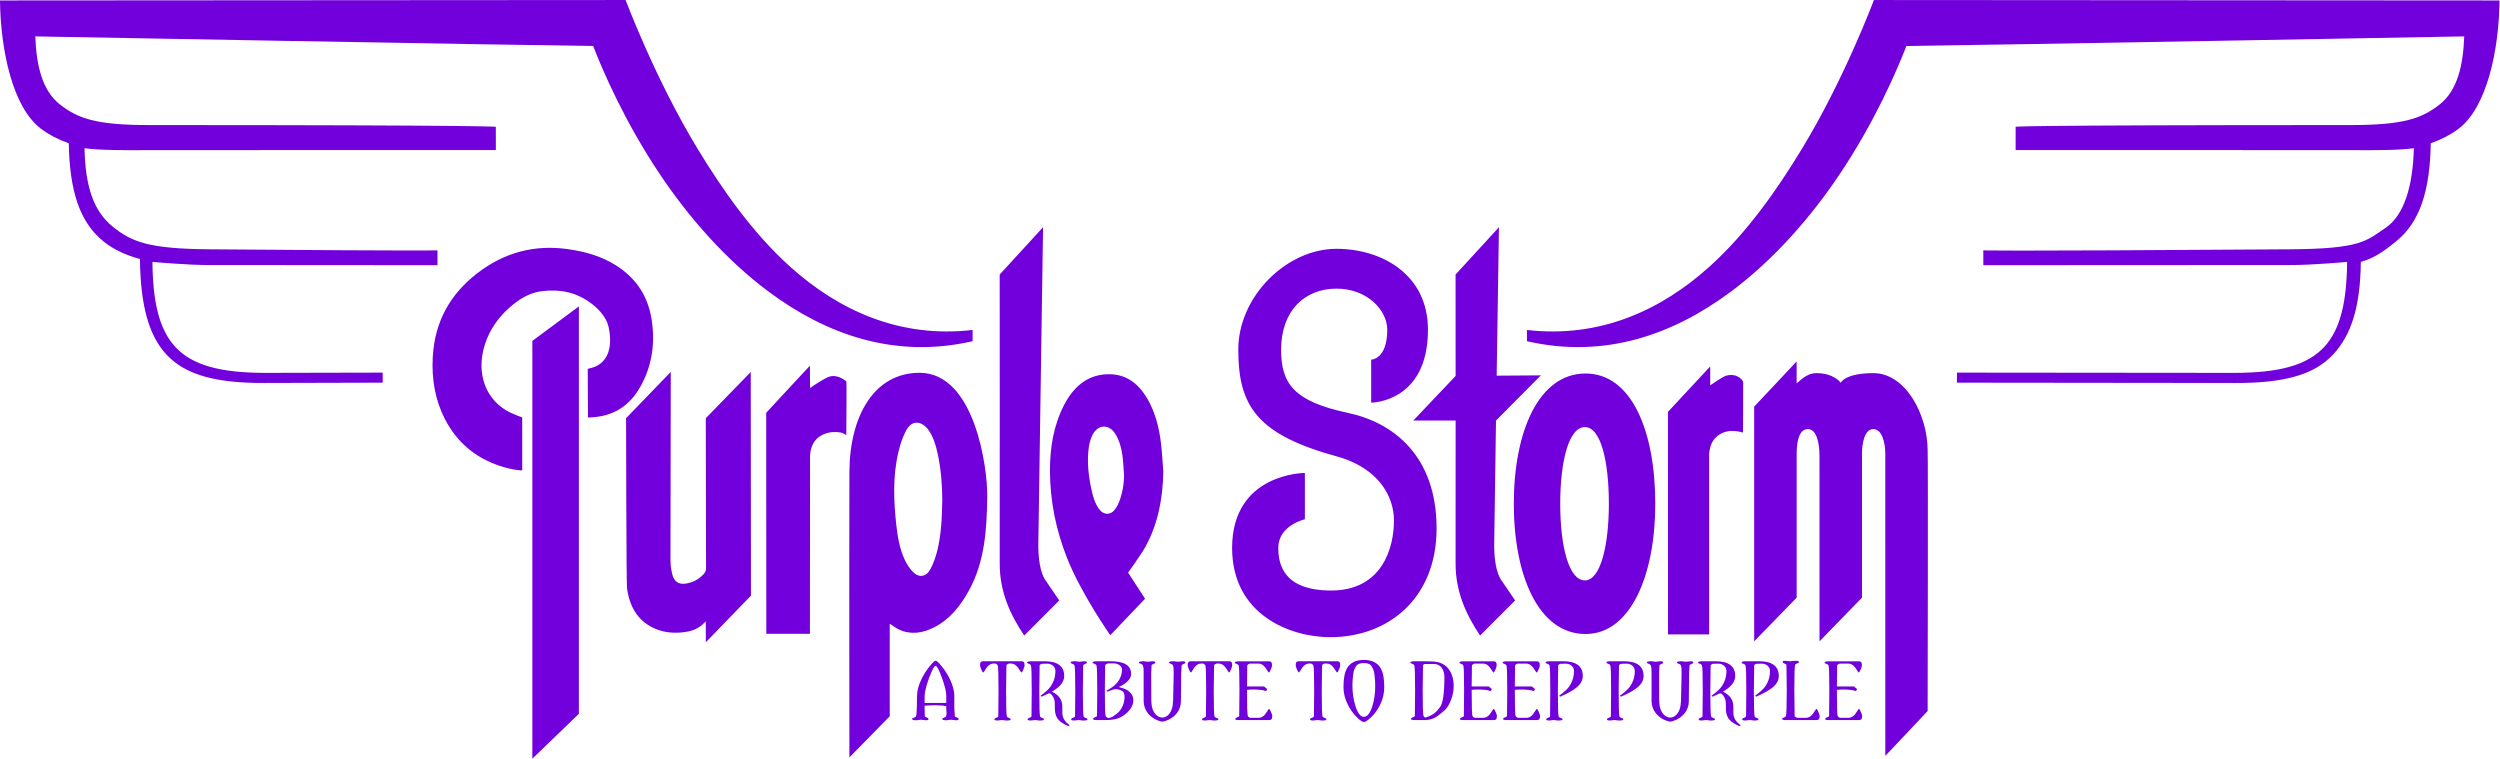 <?xml version="1.0" encoding="UTF-8" standalone="no"?>
<!DOCTYPE svg PUBLIC "-//W3C//DTD SVG 1.1//EN" "http://www.w3.org/Graphics/SVG/1.1/DTD/svg11.dtd">
<svg width="100%" height="100%" viewBox="0 0 2095 636" version="1.1" xmlns="http://www.w3.org/2000/svg" xmlns:xlink="http://www.w3.org/1999/xlink" xml:space="preserve" xmlns:serif="http://www.serif.com/" style="fill-rule:evenodd;clip-rule:evenodd;stroke-linejoin:round;stroke-miterlimit:2;">
    <g transform="matrix(1,0,0,1,-557.605,-1027.68)">
        <g transform="matrix(1,0,0,1,153.117,841.992)">
            <g id="Logo-lila" serif:id="Logo lila" transform="matrix(0.812,0,0,0.618,624.71,-12.569)">
                <path d="M717.953,1296.74C717.729,1297.19 716.805,1297.44 715.181,1297.49C714.733,1297.49 713.963,1297.37 712.871,1297.12C711.779,1296.86 710.897,1296.74 710.225,1296.74C709.553,1296.74 708.671,1296.88 707.579,1297.16C706.487,1297.44 705.549,1297.55 704.765,1297.49C704.093,1297.49 703.225,1297.35 702.161,1297.07C701.489,1296.51 701.153,1296.04 701.153,1295.64C701.153,1295.37 701.293,1295.09 701.573,1294.81C701.853,1294.53 702.553,1294.13 703.673,1293.63C704.457,1293.24 704.961,1292.7 705.185,1292.03C705.577,1290.75 705.717,1289.01 705.605,1286.83C705.437,1282.79 705.353,1280.92 705.353,1281.2L705.353,1278.51C703.685,1278.01 702.768,1277.75 702.602,1277.75C702.99,1277.75 702.059,1277.64 699.808,1277.42C697.557,1277.19 695.264,1277.08 692.93,1277.08C690.595,1277.08 688.261,1277.21 685.926,1277.46C683.813,1277.71 682.841,1277.84 683.009,1277.84L683.009,1280.68C682.953,1282.41 682.979,1284.33 683.089,1286.45C683.196,1288.74 683.25,1290.52 683.25,1291.81C683.25,1292.42 683.827,1293.01 684.981,1293.56C686.134,1294.12 686.765,1294.68 686.873,1295.24C686.985,1296.02 686.985,1296.52 686.873,1296.74C686.649,1297.19 685.725,1297.44 684.101,1297.49C683.653,1297.49 682.883,1297.37 681.79,1297.12C680.698,1296.86 679.816,1296.74 679.144,1296.74C678.528,1296.74 677.66,1296.88 676.54,1297.16C675.42,1297.44 674.496,1297.55 673.768,1297.49C673.04,1297.49 672.144,1297.35 671.08,1297.07C670.408,1296.51 670.072,1296.04 670.072,1295.65C670.072,1295.37 670.212,1295.09 670.492,1294.81C670.772,1294.53 671.472,1294.14 672.592,1293.63C673.432,1293.24 673.936,1292.71 674.104,1292.04C674.608,1290.47 674.888,1286.67 674.944,1280.63L675.198,1263.84C675.254,1257.3 676.744,1250.03 679.669,1242.03C681.975,1235.59 684.843,1229.63 688.274,1224.15C691.312,1219.17 693.364,1216.68 694.433,1216.68C695.502,1216.68 697.555,1219.17 700.592,1224.15C703.967,1229.63 706.836,1235.59 709.197,1242.03C712.066,1250.03 713.556,1257.3 713.669,1263.84L713.669,1280.71C713.669,1282.33 713.753,1284.22 713.921,1286.37C714.089,1288.53 714.173,1290.33 714.173,1291.79C714.173,1292.4 714.775,1292.99 715.979,1293.55C717.183,1294.11 717.841,1294.67 717.953,1295.23C718.065,1296.01 718.065,1296.52 717.953,1296.74ZM705.353,1273.97L705.353,1264.57C705.353,1258.91 703.869,1250.7 700.901,1239.95C697.933,1229.2 695.749,1223.82 694.349,1223.82C692.893,1223.82 690.667,1229.2 687.671,1239.95C684.675,1250.7 683.121,1258.91 683.009,1264.57L683.009,1273.97L705.353,1273.97ZM771.546,1295.23C771.826,1295.51 771.966,1295.79 771.966,1296.07C771.966,1296.4 771.63,1296.88 770.958,1297.49C770.902,1297.55 770.034,1297.66 768.354,1297.83C767.57,1297.94 766.618,1297.86 765.498,1297.58C764.378,1297.3 763.51,1297.16 762.894,1297.16C762.222,1297.16 761.34,1297.28 760.248,1297.54C759.156,1297.79 758.386,1297.89 757.938,1297.83C757.154,1297.83 756.23,1297.61 755.166,1297.16C755.054,1296.93 755.054,1296.43 755.166,1295.64C755.281,1295.09 755.953,1294.53 757.184,1293.96C758.415,1293.4 759.03,1292.82 759.03,1292.2C759.03,1290.91 759.072,1285.23 759.156,1275.15C759.24,1265.63 759.282,1259.81 759.282,1257.68C759.282,1236.23 759.002,1224.64 758.442,1222.9C758.274,1222.34 757.518,1221.56 756.174,1220.55L754.242,1220.55C752.226,1220.55 750.35,1221.58 748.614,1223.66C747.55,1225 746.458,1226.96 745.338,1229.54C744.386,1231.61 743.798,1232.64 743.574,1232.64C743.014,1232.64 742.314,1231.22 741.474,1228.36C740.634,1225.73 740.214,1224.08 740.214,1223.4C740.214,1221.44 740.354,1220.07 740.634,1219.29C741.138,1218.06 742.118,1217.44 743.574,1217.44L782.887,1217.44C784.343,1217.44 785.295,1218.06 785.743,1219.29C786.023,1220.07 786.163,1221.44 786.163,1223.4C786.163,1224.08 785.771,1225.73 784.987,1228.36C784.091,1231.22 783.391,1232.64 782.887,1232.64C782.663,1232.64 782.075,1231.61 781.123,1229.54C779.947,1226.96 778.826,1225 777.762,1223.66C776.082,1221.58 774.206,1220.55 772.134,1220.55L769.866,1220.55C769.866,1220.6 769.362,1220.97 768.354,1221.64C767.738,1222.03 767.43,1222.51 767.43,1223.07C767.43,1224.36 767.374,1230.1 767.262,1240.29C767.15,1249.87 767.094,1255.75 767.094,1257.93C767.094,1279.15 767.374,1290.66 767.934,1292.45C768.158,1293.07 768.69,1293.57 769.53,1293.96C770.594,1294.53 771.266,1294.94 771.546,1295.23ZM805.819,1295.23C806.099,1295.51 806.239,1295.79 806.239,1296.07C806.239,1296.4 805.903,1296.88 805.231,1297.49C805.175,1297.55 804.307,1297.66 802.627,1297.83C801.843,1297.94 800.891,1297.86 799.771,1297.58C798.651,1297.3 797.783,1297.16 797.167,1297.16C796.495,1297.16 795.613,1297.28 794.521,1297.54C793.429,1297.79 792.659,1297.89 792.211,1297.83C791.427,1297.83 790.503,1297.61 789.439,1297.16C789.327,1296.93 789.327,1296.43 789.439,1295.64C789.553,1295.09 790.226,1294.53 791.457,1293.96C792.687,1293.4 793.303,1292.82 793.303,1292.2C793.303,1290.91 793.345,1285.23 793.429,1275.15C793.513,1265.63 793.555,1259.81 793.555,1257.68C793.555,1236.23 793.275,1224.64 792.715,1222.9C792.491,1222.23 791.987,1221.7 791.203,1221.3C790.083,1220.74 789.383,1220.32 789.103,1220.04C788.823,1219.76 788.683,1219.48 788.683,1219.2C788.683,1218.81 789.019,1218.36 789.691,1217.86C789.747,1217.8 790.615,1217.66 792.295,1217.44L806.743,1217.44C820.295,1217.44 827.071,1224.13 827.071,1237.52C827.071,1245.24 822.871,1252.27 814.471,1258.6C818.671,1261.4 821.583,1264.76 823.207,1268.68C824.551,1271.82 825.195,1275.65 825.139,1280.19C825.027,1286.18 825.167,1290.13 825.559,1292.03C826.399,1296.29 828.528,1300.1 831.944,1303.46C832.112,1303.63 832.392,1303.88 832.784,1304.21C832.56,1304.61 832.028,1305 831.188,1305.39C825.419,1302.25 821.527,1298.36 819.511,1293.71C818.055,1290.41 817.355,1285.9 817.411,1280.19C817.467,1275.82 817.355,1272.68 817.075,1270.78C816.515,1267.42 815.255,1264.4 813.295,1261.71C812.847,1261.37 812.455,1261.15 812.119,1261.04C811.783,1260.98 811.335,1261.04 810.775,1261.2C808.759,1262.55 806.435,1263.98 803.803,1265.49L802.627,1264.23C804.075,1262.83 805.273,1261.62 806.219,1260.62C808.893,1257.82 810.814,1255.44 811.984,1253.48C815.994,1246.92 817.999,1239.28 817.999,1230.54C817.999,1228.3 817.386,1226.23 816.16,1224.33C814.544,1221.92 812.232,1220.72 809.224,1220.72C807.552,1220.72 805.685,1220.8 803.623,1220.97C802.342,1221.86 801.702,1222.56 801.702,1223.07C801.702,1224.36 801.646,1230.1 801.534,1240.29C801.423,1249.87 801.367,1255.75 801.367,1257.93C801.367,1279.15 801.647,1290.66 802.207,1292.45C802.375,1293.07 802.879,1293.57 803.719,1293.96C804.839,1294.53 805.539,1294.94 805.819,1295.23ZM850.76,1295.23C851.04,1295.51 851.18,1295.79 851.18,1296.07C851.18,1296.4 850.844,1296.88 850.172,1297.49C850.116,1297.55 849.248,1297.66 847.568,1297.83C846.784,1297.94 845.832,1297.86 844.712,1297.58C843.592,1297.3 842.724,1297.16 842.108,1297.16C841.436,1297.16 840.554,1297.28 839.462,1297.54C838.37,1297.79 837.6,1297.89 837.152,1297.83C836.368,1297.83 835.444,1297.61 834.38,1297.16C834.268,1296.93 834.268,1296.43 834.38,1295.64C834.494,1295.09 835.167,1294.53 836.398,1293.96C837.628,1293.4 838.244,1292.82 838.244,1292.2C838.244,1290.91 838.286,1285.23 838.37,1275.15C838.454,1265.63 838.496,1259.81 838.496,1257.68C838.496,1236.23 838.216,1224.64 837.656,1222.9C837.432,1222.23 836.928,1221.7 836.144,1221.3C835.024,1220.74 834.324,1220.32 834.044,1220.04C833.764,1219.76 833.624,1219.48 833.624,1219.2C833.624,1218.81 833.96,1218.36 834.632,1217.86C834.688,1217.75 835.556,1217.61 837.236,1217.44C838.02,1217.33 838.958,1217.41 840.05,1217.69C841.142,1217.97 842.024,1218.11 842.696,1218.11C843.368,1218.11 844.25,1217.99 845.342,1217.73C846.434,1217.48 847.204,1217.38 847.652,1217.44C848.436,1217.44 849.36,1217.66 850.424,1218.11C850.536,1218.34 850.536,1218.84 850.424,1219.62C850.312,1220.18 849.654,1220.74 848.45,1221.3C847.246,1221.86 846.644,1222.45 846.644,1223.07C846.644,1224.36 846.588,1230.07 846.476,1240.2C846.364,1249.67 846.308,1255.49 846.308,1257.68C846.308,1279.07 846.588,1290.66 847.148,1292.45C847.316,1293.07 847.82,1293.57 848.66,1293.96C849.78,1294.53 850.48,1294.94 850.76,1295.23ZM869.744,1297.16L859.832,1297.16C859.048,1297.16 858.124,1296.93 857.06,1296.49C856.948,1296.26 856.948,1295.76 857.06,1294.97C857.175,1294.41 857.847,1293.85 859.078,1293.29C860.309,1292.73 860.924,1292.14 860.924,1291.53C860.924,1290.18 860.966,1284.47 861.05,1274.39C861.134,1264.93 861.176,1259.11 861.176,1256.92C861.176,1235.98 860.896,1224.64 860.336,1222.9C860.112,1222.23 859.608,1221.7 858.824,1221.3C857.704,1220.74 857.004,1220.32 856.724,1220.04C856.444,1219.76 856.304,1219.48 856.304,1219.2C856.304,1218.81 856.64,1218.36 857.312,1217.86C857.368,1217.8 858.236,1217.66 859.916,1217.44L874.868,1217.44C889.037,1217.44 896.121,1223.18 896.121,1234.66C896.121,1241.21 891.865,1247.15 883.353,1252.47C888.001,1253.87 891.305,1255.58 893.265,1257.59C896.681,1261.07 898.389,1265.29 898.389,1270.28C898.389,1276.83 895.785,1282.99 890.577,1288.76C887.721,1291.95 884.669,1294.16 881.421,1295.39C878.397,1296.57 874.504,1297.16 869.744,1297.16ZM872.7,1294.55C874.555,1294.11 876.101,1293.38 877.339,1292.37C878.632,1291.14 879.926,1289.9 881.22,1288.67C883.862,1286.1 885.915,1282.57 887.377,1278.09C888.67,1274.17 889.317,1270.22 889.317,1266.25C889.317,1262.05 888.642,1259.33 887.292,1258.1C886.392,1257.26 885.014,1256.47 883.157,1255.75C881.863,1255.41 880.794,1255.27 879.951,1255.33C879.276,1255.38 878.46,1255.55 877.504,1255.83C875.816,1256.73 873.903,1257.68 871.766,1258.68L870.5,1257.59C872.012,1256.47 873.3,1255.46 874.364,1254.57C877.164,1252.22 879.181,1250.17 880.413,1248.44C884.613,1242.56 886.713,1235.98 886.713,1228.7C886.713,1226.74 886.069,1224.97 884.781,1223.4C883.045,1221.33 880.609,1220.3 877.473,1220.3C875.792,1220.3 873.916,1220.35 871.844,1220.46C871.732,1220.58 871.2,1220.94 870.248,1221.56C869.632,1222 869.324,1222.51 869.324,1223.07C869.324,1224.36 869.268,1229.93 869.156,1239.78C869.044,1249.08 868.988,1254.79 868.988,1256.92C868.988,1278.37 869.27,1289.96 869.832,1291.7C870.169,1292.76 871.125,1293.71 872.7,1294.55ZM951.982,1219.62C951.926,1220.18 951.296,1220.74 950.092,1221.3C948.888,1221.86 948.286,1222.45 948.286,1223.07C948.286,1224.52 948.202,1226.33 948.034,1228.49C947.866,1230.64 947.782,1232.53 947.782,1234.16L947.53,1271.29C947.53,1277.73 946.067,1283.33 943.142,1288.09C940.948,1291.73 938.08,1294.64 934.537,1296.82C931.894,1298.45 929.813,1299.26 928.294,1299.26C926.831,1299.26 924.779,1298.45 922.135,1296.82C918.591,1294.64 915.723,1291.73 913.529,1288.09C910.604,1283.33 909.113,1277.73 909.057,1271.29L909.057,1234.24C909.057,1230.71 909.029,1228.75 908.973,1228.36C908.917,1226.06 908.665,1224.24 908.217,1222.9C907.993,1222.23 907.489,1221.7 906.705,1221.3C905.585,1220.74 904.885,1220.32 904.605,1220.04C904.325,1219.76 904.185,1219.48 904.185,1219.2C904.185,1218.81 904.521,1218.36 905.193,1217.86C905.249,1217.75 906.117,1217.61 907.797,1217.44C908.581,1217.33 909.519,1217.41 910.611,1217.69C911.703,1217.97 912.585,1218.11 913.257,1218.11C913.929,1218.11 914.811,1217.99 915.903,1217.73C916.995,1217.48 917.765,1217.38 918.213,1217.44C918.997,1217.44 919.921,1217.66 920.985,1218.11C921.097,1218.34 921.097,1218.84 920.985,1219.62C920.873,1220.18 920.215,1220.74 919.011,1221.3C917.807,1221.86 917.205,1222.45 917.205,1223.07C917.205,1224.41 917.149,1226.19 917.037,1228.4C916.925,1230.61 916.869,1232.56 916.869,1234.24L916.953,1270.53C917.01,1279.21 918.568,1285.59 921.626,1289.68C923.665,1292.42 925.902,1293.8 928.337,1293.8C930.716,1293.8 932.897,1292.42 934.878,1289.68C937.767,1285.65 939.296,1279.27 939.466,1270.53L940.054,1234.24C940.166,1228.75 939.914,1224.97 939.298,1222.9C939.074,1222.23 938.542,1221.7 937.702,1221.3C936.582,1220.74 935.882,1220.32 935.602,1220.04C935.322,1219.76 935.182,1219.48 935.182,1219.2C935.182,1218.81 935.518,1218.36 936.19,1217.86C936.302,1217.75 937.198,1217.61 938.878,1217.44C939.606,1217.33 940.53,1217.41 941.65,1217.69C942.77,1217.97 943.666,1218.11 944.338,1218.11C944.954,1218.11 945.85,1218 947.026,1217.78C948.034,1217.5 948.79,1217.38 949.294,1217.44C950.078,1217.44 950.974,1217.66 951.982,1218.11C952.15,1218.34 952.15,1218.84 951.982,1219.62ZM985.835,1295.23C986.115,1295.51 986.255,1295.79 986.255,1296.07C986.255,1296.4 985.919,1296.88 985.247,1297.49C985.191,1297.55 984.323,1297.66 982.643,1297.83C981.859,1297.94 980.907,1297.86 979.787,1297.58C978.667,1297.3 977.799,1297.16 977.183,1297.16C976.511,1297.16 975.629,1297.28 974.536,1297.54C973.444,1297.79 972.674,1297.89 972.226,1297.83C971.442,1297.83 970.518,1297.61 969.454,1297.16C969.342,1296.93 969.342,1296.43 969.454,1295.64C969.569,1295.09 970.242,1294.53 971.472,1293.96C972.703,1293.4 973.318,1292.82 973.318,1292.2C973.318,1290.91 973.36,1285.23 973.444,1275.15C973.528,1265.63 973.57,1259.81 973.57,1257.68C973.57,1236.23 973.29,1224.64 972.73,1222.9C972.562,1222.34 971.806,1221.56 970.462,1220.55L968.53,1220.55C966.514,1220.55 964.638,1221.58 962.902,1223.66C961.838,1225 960.746,1226.96 959.626,1229.54C958.674,1231.61 958.086,1232.64 957.862,1232.64C957.302,1232.64 956.602,1231.22 955.762,1228.36C954.922,1225.73 954.502,1224.08 954.502,1223.4C954.502,1221.44 954.642,1220.07 954.922,1219.29C955.426,1218.06 956.406,1217.44 957.862,1217.44L997.175,1217.44C998.631,1217.44 999.583,1218.06 1000.03,1219.29C1000.31,1220.07 1000.45,1221.44 1000.45,1223.4C1000.45,1224.08 1000.06,1225.73 999.275,1228.36C998.379,1231.22 997.679,1232.64 997.175,1232.64C996.951,1232.64 996.363,1231.61 995.411,1229.54C994.235,1226.96 993.115,1225 992.051,1223.66C990.371,1221.58 988.495,1220.55 986.423,1220.55L984.155,1220.55C984.155,1220.6 983.651,1220.97 982.643,1221.64C982.027,1222.03 981.719,1222.51 981.719,1223.07C981.719,1224.36 981.663,1230.1 981.551,1240.29C981.439,1249.87 981.383,1255.75 981.383,1257.93C981.383,1279.15 981.663,1290.66 982.223,1292.45C982.447,1293.07 982.979,1293.57 983.819,1293.96C984.883,1294.53 985.555,1294.94 985.835,1295.23ZM1041.78,1291.28C1041.78,1293.24 1041.64,1294.58 1041.36,1295.31C1040.86,1296.6 1039.88,1297.24 1038.42,1297.24L1006.58,1297.24C1005.8,1297.24 1004.88,1297.02 1003.81,1296.57C1003.7,1296.35 1003.7,1295.84 1003.81,1295.06C1003.93,1294.5 1004.6,1293.94 1005.83,1293.38C1007.06,1292.82 1007.68,1292.23 1007.68,1291.61C1007.68,1290.33 1007.72,1284.61 1007.8,1274.48C1007.88,1265.01 1007.93,1259.19 1007.93,1257.01C1007.93,1236.06 1007.65,1224.72 1007.09,1222.98C1006.86,1222.31 1006.33,1221.78 1005.49,1221.39C1004.43,1220.83 1003.75,1220.41 1003.48,1220.13C1003.2,1219.85 1003.06,1219.57 1003.06,1219.29C1003.06,1218.9 1003.39,1218.45 1004.06,1217.94C1004.12,1217.89 1004.99,1217.75 1006.67,1217.52L1038.25,1217.52C1039.71,1217.52 1040.66,1218.14 1041.11,1219.37C1041.39,1220.16 1041.53,1221.53 1041.53,1223.49C1041.53,1224.16 1041.13,1225.81 1040.35,1228.44C1039.45,1231.3 1038.75,1232.73 1038.24,1232.73C1038.02,1232.73 1037.43,1231.69 1036.47,1229.62C1035.29,1227.04 1034.17,1225.08 1033.1,1223.74C1031.41,1221.67 1029.56,1220.63 1027.54,1220.63L1018.52,1220.63C1018.41,1220.74 1017.9,1221.11 1017,1221.72C1016.33,1222.17 1015.99,1222.67 1015.99,1223.23C1015.99,1224.51 1015.96,1228.56 1015.91,1235.38C1015.8,1243.92 1015.74,1249.34 1015.74,1251.63L1033.37,1251.63L1036.4,1254.99C1036.52,1255.49 1036.43,1256.03 1036.15,1256.59C1035.87,1257.14 1035.59,1257.51 1035.31,1257.68C1035.03,1257.85 1034.47,1257.72 1033.63,1257.3C1032.79,1256.88 1032.15,1256.67 1031.7,1256.67C1032.09,1256.67 1031.2,1256.52 1029.01,1256.21C1026.83,1255.9 1024.59,1255.75 1022.29,1255.75C1020.39,1255.75 1018.2,1255.91 1015.74,1256.25L1015.74,1257.01C1015.74,1278.45 1016.02,1290.05 1016.58,1291.78C1016.75,1292.34 1017.48,1293.12 1018.76,1294.13L1027.75,1294.13C1029.77,1294.13 1031.64,1293.07 1033.38,1290.94C1034.39,1289.65 1035.48,1287.72 1036.66,1285.14C1037.61,1283.07 1038.2,1282.04 1038.42,1282.04C1038.92,1282.04 1039.62,1283.46 1040.52,1286.32C1041.36,1288.9 1041.78,1290.55 1041.78,1291.28ZM1097.31,1295.23C1097.59,1295.51 1097.73,1295.79 1097.73,1296.07C1097.73,1296.4 1097.39,1296.88 1096.72,1297.49C1096.66,1297.55 1095.79,1297.66 1094.11,1297.83C1093.33,1297.94 1092.38,1297.86 1091.26,1297.58C1090.14,1297.3 1089.27,1297.16 1088.65,1297.16C1087.98,1297.16 1087.1,1297.28 1086.01,1297.54C1084.91,1297.79 1084.14,1297.89 1083.7,1297.83C1082.91,1297.83 1081.99,1297.61 1080.92,1297.16C1080.81,1296.93 1080.81,1296.43 1080.92,1295.64C1081.04,1295.09 1081.71,1294.53 1082.94,1293.96C1084.17,1293.4 1084.79,1292.82 1084.79,1292.2C1084.79,1290.91 1084.83,1285.23 1084.91,1275.15C1085,1265.63 1085.04,1259.81 1085.04,1257.68C1085.04,1236.23 1084.76,1224.64 1084.2,1222.9C1084.03,1222.34 1083.28,1221.56 1081.93,1220.55L1080,1220.55C1077.99,1220.55 1076.11,1221.58 1074.37,1223.66C1073.31,1225 1072.22,1226.96 1071.1,1229.54C1070.14,1231.61 1069.56,1232.64 1069.33,1232.64C1068.77,1232.64 1068.07,1231.22 1067.23,1228.36C1066.39,1225.73 1065.97,1224.08 1065.97,1223.4C1065.97,1221.44 1066.11,1220.07 1066.39,1219.29C1066.9,1218.06 1067.88,1217.44 1069.33,1217.44L1108.64,1217.44C1110.1,1217.44 1111.05,1218.06 1111.5,1219.29C1111.78,1220.07 1111.92,1221.44 1111.92,1223.4C1111.92,1224.08 1111.53,1225.73 1110.75,1228.36C1109.85,1231.22 1109.15,1232.64 1108.64,1232.64C1108.42,1232.64 1107.83,1231.61 1106.88,1229.54C1105.7,1226.96 1104.59,1225 1103.52,1223.66C1101.84,1221.58 1099.96,1220.55 1097.89,1220.55L1095.62,1220.55C1095.62,1220.6 1095.12,1220.97 1094.11,1221.64C1093.5,1222.03 1093.19,1222.51 1093.19,1223.07C1093.19,1224.36 1093.13,1230.1 1093.02,1240.29C1092.91,1249.87 1092.85,1255.75 1092.85,1257.93C1092.85,1279.15 1093.13,1290.66 1093.69,1292.45C1093.92,1293.07 1094.45,1293.57 1095.29,1293.96C1096.35,1294.53 1097.03,1294.94 1097.31,1295.23ZM1157.37,1252.47C1157.37,1261.09 1155.83,1269.41 1152.75,1277.42C1150.28,1283.75 1147.17,1289.23 1143.42,1293.88C1140.17,1297.86 1137.79,1299.85 1136.28,1299.85C1134.83,1299.85 1132.47,1297.75 1129.23,1293.55C1125.47,1288.67 1122.37,1283.05 1119.9,1276.66C1116.82,1268.65 1115.28,1260.59 1115.28,1252.47C1115.28,1241.21 1116.46,1232.81 1118.81,1227.27C1122.06,1219.54 1127.88,1215.68 1136.28,1215.68C1144.74,1215.68 1150.59,1219.54 1153.84,1227.27C1156.19,1232.81 1157.37,1241.21 1157.37,1252.47ZM1147.29,1235.67C1147.01,1232.64 1146.56,1230.18 1145.94,1228.28C1144.93,1225.31 1143.98,1223.32 1143.09,1222.31C1141.63,1220.74 1139.36,1219.96 1136.28,1219.96C1133.2,1219.96 1130.93,1220.74 1129.48,1222.31C1128.53,1223.32 1127.57,1225.28 1126.62,1228.19C1125.95,1230.15 1125.5,1232.64 1125.28,1235.67C1125.05,1238.24 1124.86,1240.82 1124.69,1243.4C1124.58,1245.47 1124.52,1247.71 1124.52,1250.12C1124.52,1260.2 1125.56,1269.55 1127.63,1278.17C1129.98,1287.92 1132.87,1292.79 1136.28,1292.79C1139.75,1292.79 1142.64,1288.17 1144.93,1278.93C1147.01,1270.53 1148.04,1261.23 1148.04,1251.04C1148.04,1246.84 1147.79,1241.72 1147.29,1235.67ZM1196.01,1297.16L1187.86,1297.16C1187.08,1297.16 1186.15,1296.93 1185.09,1296.49C1184.98,1296.26 1184.98,1295.76 1185.09,1294.97C1185.2,1294.41 1185.87,1293.85 1187.11,1293.29C1188.34,1292.73 1188.95,1292.14 1188.95,1291.53C1188.95,1290.18 1188.99,1284.47 1189.08,1274.39C1189.16,1264.93 1189.2,1259.11 1189.2,1256.92C1189.2,1235.98 1188.92,1224.64 1188.36,1222.9C1188.14,1222.23 1187.63,1221.7 1186.85,1221.3C1185.73,1220.74 1185.03,1220.32 1184.75,1220.04C1184.47,1219.76 1184.33,1219.48 1184.33,1219.2C1184.33,1218.81 1184.67,1218.36 1185.34,1217.86C1185.39,1217.8 1186.26,1217.66 1187.94,1217.44L1197.18,1217.44C1198.47,1217.44 1200.12,1217.48 1202.14,1217.57C1204.15,1217.65 1205.39,1217.69 1205.84,1217.69C1214.96,1217.69 1221.46,1222.12 1225.32,1230.96C1227.79,1236.56 1229.02,1243.2 1229.02,1250.87C1229.02,1257.42 1228.07,1263.91 1226.16,1270.32C1224.26,1276.73 1221.99,1281.39 1219.36,1284.31C1215.1,1289.07 1212.28,1292.01 1210.88,1293.12C1207.68,1295.64 1204.15,1296.99 1200.29,1297.16C1199.67,1297.21 1198.25,1297.21 1196.01,1297.16ZM1199.03,1221.14C1197.91,1221.81 1197.35,1222.45 1197.35,1223.07C1197.35,1224.36 1197.3,1229.93 1197.18,1239.78C1197.07,1249.08 1197.02,1254.79 1197.02,1256.92C1197.02,1278.37 1197.3,1289.96 1197.86,1291.7C1198.08,1292.42 1198.69,1293.12 1199.7,1293.8C1204.07,1292.23 1207.63,1289.82 1210.37,1286.57C1211.27,1285.57 1212.78,1283.27 1214.91,1279.68C1217.93,1274.53 1219.44,1260.81 1219.44,1238.52C1219.44,1234.38 1218.71,1230.71 1217.26,1227.52C1215.3,1223.26 1212.39,1221.14 1208.52,1221.14L1199.03,1221.14ZM1273.62,1291.28C1273.62,1293.24 1273.49,1294.58 1273.2,1295.31C1272.7,1296.6 1271.72,1297.24 1270.27,1297.24L1238.43,1297.24C1237.64,1297.24 1236.72,1297.02 1235.66,1296.57C1235.54,1296.35 1235.54,1295.84 1235.66,1295.06C1235.77,1294.5 1236.44,1293.94 1237.67,1293.38C1238.9,1292.82 1239.52,1292.23 1239.52,1291.61C1239.52,1290.33 1239.56,1284.61 1239.65,1274.48C1239.73,1265.01 1239.77,1259.19 1239.77,1257.01C1239.77,1236.06 1239.49,1224.72 1238.93,1222.98C1238.71,1222.31 1238.18,1221.78 1237.34,1221.39C1236.27,1220.83 1235.6,1220.41 1235.32,1220.13C1235.04,1219.85 1234.9,1219.57 1234.9,1219.29C1234.9,1218.9 1235.24,1218.45 1235.91,1217.94C1235.96,1217.89 1236.83,1217.75 1238.51,1217.52L1270.1,1217.52C1271.55,1217.52 1272.51,1218.14 1272.95,1219.37C1273.23,1220.16 1273.37,1221.53 1273.37,1223.49C1273.37,1224.16 1272.98,1225.81 1272.19,1228.44C1271.29,1231.3 1270.59,1232.73 1270.09,1232.73C1269.86,1232.73 1269.27,1231.69 1268.32,1229.62C1267.14,1227.04 1266.01,1225.08 1264.94,1223.74C1263.26,1221.67 1261.4,1220.63 1259.38,1220.63L1250.37,1220.63C1250.25,1220.74 1249.75,1221.11 1248.85,1221.72C1248.17,1222.17 1247.84,1222.67 1247.84,1223.23C1247.84,1224.51 1247.81,1228.56 1247.75,1235.38C1247.64,1243.92 1247.58,1249.34 1247.58,1251.63L1265.21,1251.63L1268.25,1254.99C1268.36,1255.49 1268.28,1256.03 1268,1256.59C1267.72,1257.14 1267.44,1257.51 1267.16,1257.68C1266.88,1257.85 1266.32,1257.72 1265.48,1257.3C1264.64,1256.88 1263.99,1256.67 1263.54,1256.67C1263.94,1256.67 1263.04,1256.52 1260.86,1256.21C1258.67,1255.9 1256.43,1255.75 1254.14,1255.75C1252.23,1255.75 1250.05,1255.91 1247.58,1256.25L1247.58,1257.01C1247.58,1278.45 1247.86,1290.05 1248.42,1291.78C1248.59,1292.34 1249.32,1293.12 1250.61,1294.13L1259.6,1294.13C1261.61,1294.13 1263.49,1293.07 1265.22,1290.94C1266.23,1289.65 1267.32,1287.72 1268.5,1285.14C1269.45,1283.07 1270.04,1282.04 1270.27,1282.04C1270.77,1282.04 1271.47,1283.46 1272.37,1286.32C1273.2,1288.9 1273.62,1290.55 1273.62,1291.28ZM1318.15,1291.28C1318.15,1293.24 1318.01,1294.58 1317.73,1295.31C1317.22,1296.6 1316.24,1297.24 1314.79,1297.24L1282.95,1297.24C1282.16,1297.24 1281.24,1297.02 1280.18,1296.57C1280.07,1296.35 1280.07,1295.84 1280.18,1295.06C1280.29,1294.5 1280.96,1293.94 1282.19,1293.38C1283.42,1292.82 1284.04,1292.23 1284.04,1291.61C1284.04,1290.33 1284.08,1284.61 1284.17,1274.48C1284.25,1265.01 1284.29,1259.19 1284.29,1257.01C1284.29,1236.06 1284.01,1224.72 1283.45,1222.98C1283.23,1222.31 1282.7,1221.78 1281.86,1221.39C1280.79,1220.83 1280.12,1220.41 1279.84,1220.13C1279.56,1219.85 1279.42,1219.57 1279.42,1219.29C1279.42,1218.9 1279.76,1218.45 1280.43,1217.94C1280.49,1217.89 1281.35,1217.75 1283.03,1217.52L1314.62,1217.52C1316.07,1217.52 1317.03,1218.14 1317.47,1219.37C1317.75,1220.16 1317.89,1221.53 1317.89,1223.49C1317.89,1224.16 1317.5,1225.81 1316.71,1228.44C1315.82,1231.3 1315.11,1232.73 1314.61,1232.73C1314.38,1232.73 1313.79,1231.69 1312.84,1229.62C1311.66,1227.04 1310.53,1225.08 1309.47,1223.74C1307.78,1221.67 1305.93,1220.63 1303.9,1220.63L1294.89,1220.63C1294.77,1220.74 1294.27,1221.11 1293.37,1221.72C1292.69,1222.17 1292.36,1222.67 1292.36,1223.23C1292.36,1224.51 1292.33,1228.56 1292.27,1235.38C1292.16,1243.92 1292.11,1249.34 1292.11,1251.63L1309.73,1251.63L1312.77,1254.99C1312.88,1255.49 1312.8,1256.03 1312.52,1256.59C1312.24,1257.14 1311.96,1257.51 1311.68,1257.68C1311.4,1257.85 1310.84,1257.72 1310,1257.3C1309.16,1256.88 1308.51,1256.67 1308.07,1256.67C1308.46,1256.67 1307.56,1256.52 1305.38,1256.21C1303.19,1255.9 1300.95,1255.75 1298.66,1255.75C1296.75,1255.75 1294.57,1255.91 1292.11,1256.25L1292.11,1257.01C1292.11,1278.45 1292.38,1290.05 1292.94,1291.78C1293.11,1292.34 1293.84,1293.12 1295.13,1294.13L1304.12,1294.13C1306.13,1294.13 1308.01,1293.07 1309.75,1290.94C1310.75,1289.65 1311.85,1287.72 1313.02,1285.14C1313.97,1283.07 1314.56,1282.04 1314.79,1282.04C1315.29,1282.04 1315.99,1283.46 1316.88,1286.32C1317.73,1288.9 1318.15,1290.55 1318.15,1291.28ZM1340.99,1295.23C1341.27,1295.51 1341.41,1295.79 1341.41,1296.07C1341.41,1296.4 1341.08,1296.88 1340.41,1297.49C1340.35,1297.55 1339.48,1297.66 1337.8,1297.83C1337.02,1297.94 1336.07,1297.86 1334.95,1297.58C1333.83,1297.3 1332.96,1297.16 1332.34,1297.16C1331.67,1297.16 1330.79,1297.28 1329.7,1297.54C1328.6,1297.79 1327.83,1297.89 1327.39,1297.83C1326.6,1297.83 1325.68,1297.61 1324.61,1297.16C1324.5,1296.93 1324.5,1296.43 1324.61,1295.64C1324.73,1295.09 1325.4,1294.53 1326.63,1293.96C1327.86,1293.4 1328.48,1292.82 1328.48,1292.2C1328.48,1290.91 1328.52,1285.23 1328.6,1275.15C1328.69,1265.63 1328.73,1259.81 1328.73,1257.68C1328.73,1236.23 1328.45,1224.64 1327.89,1222.9C1327.67,1222.23 1327.16,1221.7 1326.38,1221.3C1325.26,1220.74 1324.56,1220.32 1324.28,1220.04C1324,1219.76 1323.86,1219.48 1323.86,1219.2C1323.86,1218.81 1324.19,1218.36 1324.87,1217.86C1324.92,1217.8 1325.79,1217.66 1327.47,1217.44L1341.92,1217.44C1355.47,1217.44 1362.25,1224.13 1362.25,1237.52C1362.25,1243.06 1360.23,1248.1 1356.2,1252.64C1352.78,1256.56 1347.04,1260.84 1338.98,1265.49L1337.8,1264.23C1339.25,1262.83 1340.45,1261.62 1341.39,1260.62C1344.07,1257.82 1345.99,1255.44 1347.16,1253.48C1351.17,1246.92 1353.17,1239.28 1353.17,1230.54C1353.17,1228.3 1352.56,1226.23 1351.34,1224.33C1349.72,1221.92 1347.41,1220.72 1344.4,1220.72C1342.73,1220.72 1340.86,1220.8 1338.8,1220.97C1337.52,1221.86 1336.88,1222.56 1336.88,1223.07C1336.88,1224.36 1336.82,1230.1 1336.71,1240.29C1336.6,1249.87 1336.54,1255.75 1336.54,1257.93C1336.54,1279.15 1336.82,1290.66 1337.38,1292.45C1337.55,1293.07 1338.05,1293.57 1338.89,1293.96C1340.01,1294.53 1340.71,1294.94 1340.99,1295.23ZM1403.74,1295.23C1404.02,1295.51 1404.16,1295.79 1404.16,1296.07C1404.16,1296.4 1403.83,1296.88 1403.15,1297.49C1403.1,1297.55 1402.23,1297.66 1400.55,1297.83C1399.77,1297.94 1398.82,1297.86 1397.69,1297.58C1396.58,1297.3 1395.71,1297.16 1395.09,1297.16C1394.42,1297.16 1393.54,1297.28 1392.44,1297.54C1391.35,1297.79 1390.58,1297.89 1390.13,1297.83C1389.35,1297.83 1388.43,1297.61 1387.36,1297.16C1387.25,1296.93 1387.25,1296.43 1387.36,1295.64C1387.48,1295.09 1388.15,1294.53 1389.38,1293.96C1390.61,1293.4 1391.23,1292.82 1391.23,1292.2C1391.23,1290.91 1391.27,1285.23 1391.35,1275.15C1391.44,1265.63 1391.48,1259.81 1391.48,1257.68C1391.48,1236.23 1391.2,1224.64 1390.64,1222.9C1390.41,1222.23 1389.91,1221.7 1389.13,1221.3C1388.01,1220.74 1387.31,1220.32 1387.03,1220.04C1386.75,1219.76 1386.61,1219.48 1386.61,1219.2C1386.61,1218.81 1386.94,1218.36 1387.62,1217.86C1387.67,1217.8 1388.54,1217.66 1390.22,1217.44L1404.67,1217.44C1418.22,1217.44 1425,1224.13 1425,1237.52C1425,1243.06 1422.98,1248.1 1418.95,1252.64C1415.53,1256.56 1409.79,1260.84 1401.73,1265.49L1400.55,1264.23C1402,1262.83 1403.2,1261.62 1404.14,1260.62C1406.82,1257.82 1408.74,1255.44 1409.91,1253.48C1413.92,1246.92 1415.92,1239.28 1415.92,1230.54C1415.92,1228.3 1415.31,1226.23 1414.09,1224.33C1412.47,1221.92 1410.16,1220.72 1407.15,1220.72C1405.48,1220.72 1403.61,1220.8 1401.55,1220.97C1400.27,1221.86 1399.63,1222.56 1399.63,1223.07C1399.63,1224.36 1399.57,1230.1 1399.46,1240.29C1399.35,1249.87 1399.29,1255.75 1399.29,1257.93C1399.29,1279.15 1399.57,1290.66 1400.13,1292.45C1400.3,1293.07 1400.8,1293.57 1401.64,1293.96C1402.76,1294.53 1403.46,1294.94 1403.74,1295.23ZM1476.15,1219.62C1476.1,1220.18 1475.47,1220.74 1474.26,1221.3C1473.06,1221.86 1472.46,1222.45 1472.46,1223.07C1472.46,1224.52 1472.37,1226.33 1472.2,1228.49C1472.04,1230.64 1471.95,1232.53 1471.95,1234.16L1471.7,1271.29C1471.7,1277.73 1470.24,1283.33 1467.31,1288.09C1465.12,1291.73 1462.25,1294.64 1458.71,1296.82C1456.07,1298.45 1453.98,1299.26 1452.46,1299.26C1451,1299.26 1448.95,1298.45 1446.31,1296.82C1442.76,1294.64 1439.89,1291.73 1437.7,1288.09C1434.77,1283.33 1433.28,1277.73 1433.23,1271.29L1433.23,1234.24C1433.23,1230.71 1433.2,1228.75 1433.14,1228.36C1433.09,1226.06 1432.84,1224.24 1432.39,1222.9C1432.16,1222.23 1431.66,1221.7 1430.88,1221.3C1429.76,1220.74 1429.06,1220.32 1428.78,1220.04C1428.5,1219.76 1428.36,1219.48 1428.36,1219.2C1428.36,1218.81 1428.69,1218.36 1429.36,1217.86C1429.42,1217.75 1430.29,1217.61 1431.97,1217.44C1432.75,1217.33 1433.69,1217.41 1434.78,1217.69C1435.87,1217.97 1436.76,1218.11 1437.43,1218.11C1438.1,1218.11 1438.98,1217.99 1440.07,1217.73C1441.17,1217.48 1441.94,1217.38 1442.38,1217.44C1443.17,1217.44 1444.09,1217.66 1445.16,1218.11C1445.27,1218.34 1445.27,1218.84 1445.16,1219.62C1445.04,1220.18 1444.39,1220.74 1443.18,1221.3C1441.98,1221.86 1441.38,1222.45 1441.38,1223.07C1441.38,1224.41 1441.32,1226.19 1441.21,1228.4C1441.1,1230.61 1441.04,1232.56 1441.04,1234.24L1441.12,1270.53C1441.18,1279.21 1442.74,1285.59 1445.8,1289.68C1447.84,1292.42 1450.07,1293.8 1452.51,1293.8C1454.89,1293.8 1457.07,1292.42 1459.05,1289.68C1461.94,1285.65 1463.47,1279.27 1463.64,1270.53L1464.23,1234.24C1464.34,1228.75 1464.09,1224.97 1463.47,1222.9C1463.24,1222.23 1462.71,1221.7 1461.87,1221.3C1460.75,1220.74 1460.05,1220.32 1459.77,1220.04C1459.49,1219.76 1459.35,1219.48 1459.35,1219.2C1459.35,1218.81 1459.69,1218.36 1460.36,1217.86C1460.47,1217.75 1461.37,1217.61 1463.05,1217.44C1463.78,1217.33 1464.7,1217.41 1465.82,1217.69C1466.94,1217.97 1467.84,1218.11 1468.51,1218.11C1469.12,1218.11 1470.02,1218 1471.2,1217.78C1472.2,1217.5 1472.96,1217.38 1473.46,1217.44C1474.25,1217.44 1475.14,1217.66 1476.15,1218.11C1476.32,1218.34 1476.32,1218.84 1476.15,1219.62ZM1498.33,1295.23C1498.61,1295.51 1498.75,1295.79 1498.75,1296.07C1498.75,1296.4 1498.41,1296.88 1497.74,1297.49C1497.68,1297.55 1496.82,1297.66 1495.14,1297.83C1494.35,1297.94 1493.4,1297.86 1492.28,1297.58C1491.16,1297.3 1490.29,1297.16 1489.68,1297.16C1489.01,1297.16 1488.12,1297.28 1487.03,1297.54C1485.94,1297.79 1485.17,1297.89 1484.72,1297.83C1483.94,1297.83 1483.01,1297.61 1481.95,1297.16C1481.84,1296.93 1481.84,1296.43 1481.95,1295.64C1482.06,1295.09 1482.74,1294.53 1483.97,1293.96C1485.2,1293.4 1485.81,1292.82 1485.81,1292.2C1485.81,1290.91 1485.86,1285.23 1485.94,1275.15C1486.02,1265.63 1486.07,1259.81 1486.07,1257.68C1486.07,1236.23 1485.79,1224.64 1485.23,1222.9C1485,1222.23 1484.5,1221.7 1483.71,1221.3C1482.59,1220.74 1481.89,1220.32 1481.61,1220.04C1481.33,1219.76 1481.19,1219.48 1481.19,1219.2C1481.19,1218.81 1481.53,1218.36 1482.2,1217.86C1482.26,1217.8 1483.12,1217.66 1484.81,1217.44L1499.25,1217.44C1512.81,1217.44 1519.58,1224.13 1519.58,1237.52C1519.58,1245.24 1515.38,1252.27 1506.98,1258.6C1511.18,1261.4 1514.09,1264.76 1515.72,1268.68C1517.06,1271.82 1517.71,1275.65 1517.65,1280.19C1517.54,1286.18 1517.68,1290.13 1518.07,1292.03C1518.91,1296.29 1521.04,1300.1 1524.45,1303.46C1524.62,1303.63 1524.9,1303.88 1525.29,1304.21C1525.07,1304.61 1524.54,1305 1523.7,1305.39C1517.93,1302.25 1514.04,1298.36 1512.02,1293.71C1510.57,1290.41 1509.87,1285.9 1509.92,1280.19C1509.98,1275.82 1509.87,1272.68 1509.59,1270.78C1509.03,1267.42 1507.77,1264.4 1505.81,1261.71C1505.36,1261.37 1504.96,1261.15 1504.63,1261.04C1504.29,1260.98 1503.85,1261.04 1503.29,1261.2C1501.27,1262.55 1498.94,1263.98 1496.31,1265.49L1495.14,1264.23C1496.59,1262.83 1497.78,1261.62 1498.73,1260.62C1501.4,1257.82 1503.32,1255.44 1504.49,1253.48C1508.5,1246.92 1510.51,1239.28 1510.51,1230.54C1510.51,1228.3 1509.9,1226.23 1508.67,1224.33C1507.05,1221.92 1504.74,1220.72 1501.73,1220.72C1500.06,1220.72 1498.19,1220.8 1496.13,1220.97C1494.85,1221.86 1494.21,1222.56 1494.21,1223.07C1494.21,1224.36 1494.16,1230.1 1494.04,1240.29C1493.93,1249.87 1493.88,1255.75 1493.88,1257.93C1493.88,1279.15 1494.16,1290.66 1494.72,1292.45C1494.88,1293.07 1495.39,1293.57 1496.23,1293.96C1497.35,1294.53 1498.05,1294.94 1498.33,1295.23ZM1543.27,1295.23C1543.55,1295.51 1543.69,1295.79 1543.69,1296.07C1543.69,1296.4 1543.35,1296.88 1542.68,1297.49C1542.63,1297.55 1541.76,1297.66 1540.08,1297.83C1539.29,1297.94 1538.34,1297.86 1537.22,1297.58C1536.1,1297.3 1535.23,1297.16 1534.62,1297.16C1533.95,1297.16 1533.06,1297.28 1531.97,1297.54C1530.88,1297.79 1530.11,1297.89 1529.66,1297.83C1528.88,1297.83 1527.95,1297.61 1526.89,1297.16C1526.78,1296.93 1526.78,1296.43 1526.89,1295.64C1527,1295.09 1527.68,1294.53 1528.91,1293.96C1530.14,1293.4 1530.75,1292.82 1530.75,1292.2C1530.75,1290.91 1530.8,1285.23 1530.88,1275.15C1530.96,1265.63 1531.01,1259.81 1531.01,1257.68C1531.01,1236.23 1530.73,1224.64 1530.17,1222.9C1529.94,1222.23 1529.44,1221.7 1528.65,1221.3C1527.53,1220.74 1526.83,1220.32 1526.55,1220.04C1526.27,1219.76 1526.13,1219.48 1526.13,1219.2C1526.13,1218.81 1526.47,1218.36 1527.14,1217.86C1527.2,1217.8 1528.07,1217.66 1529.75,1217.44L1544.19,1217.44C1557.75,1217.44 1564.52,1224.13 1564.52,1237.52C1564.52,1243.06 1562.51,1248.1 1558.47,1252.64C1555.06,1256.56 1549.32,1260.84 1541.25,1265.49L1540.08,1264.23C1541.53,1262.83 1542.72,1261.62 1543.67,1260.62C1546.34,1257.82 1548.27,1255.44 1549.43,1253.48C1553.44,1246.92 1555.45,1239.28 1555.45,1230.54C1555.45,1228.3 1554.84,1226.23 1553.61,1224.33C1552,1221.92 1549.68,1220.72 1546.67,1220.72C1545,1220.72 1543.14,1220.8 1541.07,1220.97C1539.79,1221.86 1539.15,1222.56 1539.15,1223.07C1539.15,1224.36 1539.1,1230.1 1538.99,1240.29C1538.87,1249.87 1538.82,1255.75 1538.82,1257.93C1538.82,1279.15 1539.1,1290.66 1539.66,1292.45C1539.83,1293.07 1540.33,1293.57 1541.17,1293.96C1542.29,1294.53 1542.99,1294.94 1543.27,1295.23ZM1606.69,1291.28C1606.69,1293.24 1606.55,1294.58 1606.27,1295.31C1605.82,1296.6 1604.84,1297.24 1603.33,1297.24L1571.5,1297.24C1570.82,1297.3 1569.95,1297.16 1568.89,1296.82C1568.22,1296.32 1567.88,1295.87 1567.88,1295.48C1567.88,1295.2 1568.02,1294.92 1568.3,1294.64C1568.58,1294.36 1569.26,1293.94 1570.32,1293.38C1571.16,1292.99 1571.69,1292.45 1571.91,1291.78C1572.42,1290.1 1572.7,1278.51 1572.76,1257.01C1572.76,1254.88 1572.7,1249.05 1572.59,1239.53C1572.48,1229.45 1572.42,1223.77 1572.42,1222.48C1572.42,1221.86 1571.82,1221.28 1570.61,1220.72C1569.41,1220.16 1568.75,1219.6 1568.64,1219.04C1568.53,1218.25 1568.53,1217.75 1568.64,1217.52C1568.86,1217.08 1569.79,1216.85 1571.41,1216.85C1571.86,1216.8 1572.63,1216.89 1573.72,1217.15C1574.81,1217.4 1575.69,1217.52 1576.37,1217.52C1577.49,1217.19 1579.31,1216.96 1581.83,1216.85C1582.5,1216.8 1583.37,1216.91 1584.43,1217.19C1585.1,1217.75 1585.44,1218.22 1585.44,1218.62C1585.44,1218.9 1585.3,1219.18 1585.02,1219.46C1584.74,1219.74 1584.04,1220.16 1582.92,1220.72C1582.08,1221.11 1581.58,1221.61 1581.41,1222.23C1580.85,1223.96 1580.57,1235.47 1580.57,1256.75C1580.57,1258.94 1580.62,1264.82 1580.74,1274.39C1580.85,1284.59 1580.9,1290.33 1580.9,1291.61C1580.9,1292.17 1581.21,1292.65 1581.83,1293.04L1583.34,1294.13L1592.66,1294.13C1594.68,1294.13 1596.56,1293.07 1598.29,1290.94C1599.36,1289.65 1600.45,1287.72 1601.57,1285.14C1602.52,1283.07 1603.11,1282.04 1603.33,1282.04C1603.89,1282.04 1604.59,1283.46 1605.43,1286.32C1606.27,1288.9 1606.69,1290.55 1606.69,1291.28ZM1650.54,1291.28C1650.54,1293.24 1650.4,1294.58 1650.12,1295.31C1649.62,1296.6 1648.64,1297.24 1647.18,1297.24L1615.34,1297.24C1614.56,1297.24 1613.64,1297.02 1612.57,1296.57C1612.46,1296.35 1612.46,1295.84 1612.57,1295.06C1612.69,1294.5 1613.36,1293.94 1614.59,1293.38C1615.82,1292.82 1616.44,1292.23 1616.44,1291.61C1616.44,1290.33 1616.48,1284.61 1616.56,1274.48C1616.65,1265.01 1616.69,1259.19 1616.69,1257.01C1616.69,1236.06 1616.41,1224.72 1615.85,1222.98C1615.62,1222.31 1615.09,1221.78 1614.25,1221.39C1613.19,1220.83 1612.52,1220.41 1612.24,1220.13C1611.96,1219.85 1611.82,1219.57 1611.82,1219.29C1611.82,1218.9 1612.15,1218.45 1612.82,1217.94C1612.88,1217.89 1613.75,1217.75 1615.43,1217.52L1647.01,1217.52C1648.47,1217.52 1649.42,1218.14 1649.87,1219.37C1650.15,1220.16 1650.29,1221.53 1650.29,1223.49C1650.29,1224.16 1649.89,1225.81 1649.11,1228.44C1648.21,1231.3 1647.51,1232.73 1647,1232.73C1646.78,1232.73 1646.19,1231.69 1645.23,1229.62C1644.05,1227.04 1642.93,1225.08 1641.86,1223.74C1640.17,1221.67 1638.32,1220.63 1636.3,1220.63L1627.28,1220.63C1627.17,1220.74 1626.66,1221.11 1625.76,1221.72C1625.09,1222.17 1624.75,1222.67 1624.75,1223.23C1624.75,1224.51 1624.73,1228.56 1624.67,1235.38C1624.56,1243.92 1624.5,1249.34 1624.5,1251.63L1642.13,1251.63L1645.16,1254.99C1645.28,1255.49 1645.19,1256.03 1644.91,1256.59C1644.63,1257.14 1644.35,1257.51 1644.07,1257.68C1643.79,1257.85 1643.23,1257.72 1642.39,1257.3C1641.55,1256.88 1640.91,1256.67 1640.46,1256.67C1640.85,1256.67 1639.96,1256.52 1637.77,1256.21C1635.59,1255.9 1633.35,1255.75 1631.05,1255.75C1629.15,1255.75 1626.96,1255.91 1624.5,1256.25L1624.5,1257.01C1624.5,1278.45 1624.78,1290.05 1625.34,1291.78C1625.51,1292.34 1626.24,1293.12 1627.52,1294.13L1636.51,1294.13C1638.53,1294.13 1640.4,1293.07 1642.14,1290.94C1643.15,1289.65 1644.24,1287.72 1645.42,1285.14C1646.37,1283.07 1646.96,1282.04 1647.18,1282.04C1647.68,1282.04 1648.38,1283.46 1649.28,1286.32C1650.12,1288.9 1650.54,1290.55 1650.54,1291.28ZM-200.231,515.073C-211.396,509.91 -220.781,503.399 -228.668,495.665C-258.254,466.654 -270.596,388.728 -271.228,321.409L374.433,320.831C374.433,320.831 404.813,427.812 449.162,523.514C474.397,577.971 505.176,636.155 544.028,682.212C593.87,741.297 657.04,779.738 732.53,768.233L732.53,783.467C651.836,807.809 581.228,774.01 522.504,716.737C477.067,672.423 438.773,614.006 409.604,556.694C373.225,485.216 350.727,416.359 340.919,383.156C264.317,382.115 -234.777,370.162 -234.777,370.162C-233.674,409.274 -227.806,443.495 -209.357,462.468C-190.986,481.36 -172.359,490.389 -117.371,490.389C240.458,490.389 240.454,492.767 240.454,492.767L240.489,492.767L240.52,524.253L-117.371,524.377C-142.36,524.726 -171.361,524.377 -183.996,521.719C-183.117,573.084 -175.036,606.541 -155.084,627.892C-135.322,649.04 -117.371,658.188 -55.101,658.852C180.245,661.359 180.251,660.235 180.251,660.235L180.264,660.235L180.251,680.433L-55.101,680.199C-77.864,680.333 -113.901,675.93 -113.901,675.93C-113.458,729.842 -107.158,766.888 -90.636,790.727C-72.819,816.434 -43.459,826.171 1.461,826.414L123.718,826.05L123.776,839.688L1.461,840.104C-47.882,840.369 -79.785,829.449 -99.518,801.441C-118.201,774.924 -126.213,733.427 -126.796,672.018C-142,666.572 -154.32,658.76 -164.206,648.373C-188.859,622.471 -199.368,580.156 -200.231,515.073ZM2237.39,515.073C2236.52,580.156 2226.01,622.471 2201.36,648.373C2191.48,658.76 2180.43,670.484 2165.22,675.93C2164.64,737.339 2155.36,774.924 2136.67,801.441C2116.94,829.449 2085.04,840.369 2035.69,840.104L1748.34,839.688L1748.4,826.05L2035.69,826.414C2080.62,826.171 2109.97,816.434 2127.79,790.727C2144.31,766.888 2150.61,729.842 2151.06,675.93C2151.06,675.93 2115.02,680.333 2092.26,680.199L1775.62,680.433L1775.61,660.235L1775.62,660.235C1775.62,660.235 1775.62,661.731 2092.26,658.852C2165.22,658.188 2170.84,647.617 2191.01,629.51C2209.8,612.642 2219.04,573.084 2219.92,521.719C2207.29,524.377 2179.52,524.726 2154.53,524.377L1808.95,524.253L1808.98,492.767L1809.02,492.767C1809.02,492.767 1796.7,490.389 2154.53,490.389C2209.51,490.389 2228.14,481.36 2246.51,462.468C2264.96,443.495 2270.83,409.274 2271.93,370.162C2271.93,370.162 1772.84,382.115 1696.24,383.156C1686.43,416.359 1663.93,485.216 1627.55,556.694C1598.38,614.006 1560.09,672.423 1514.65,716.737C1455.93,774.01 1385.32,807.809 1304.63,783.467L1304.63,768.233C1380.12,779.738 1443.29,741.297 1493.13,682.212C1531.98,636.155 1562.76,577.971 1587.99,523.514C1632.34,427.812 1662.72,320.831 1662.72,320.831L2308.38,321.409C2307.75,388.728 2295.41,466.654 2265.82,495.665C2257.94,503.399 2248.55,509.91 2237.39,515.073ZM605.389,1347.81C605.389,1347.81 605.099,1096.28 605.389,961.313C605.554,884.602 631.061,826.301 677.79,826.301C734.918,826.301 748.068,955.681 747.66,994.113C747.18,1039.22 745.057,1081.82 729.215,1120.4C720.114,1142.56 708.611,1161.13 692.495,1171.69C680.628,1179.46 668.437,1181.96 656.095,1174.12C653.095,1172.22 650.358,1169.35 647.024,1166.52L647.024,1292.04L605.389,1347.81ZM701.259,998.382C701.141,979.233 700.031,957.786 696.607,936.757C694.713,925.114 692.205,913.803 687.189,904.225C681.417,893.204 669.908,886.98 662.942,907.117C660.134,915.23 658.711,919.148 656.103,933.12C650.033,965.639 650.998,999.497 653.824,1033C655.184,1049.12 657.291,1065.15 662.412,1079.6C664.615,1085.82 667.548,1091.93 671.058,1096.47C677.503,1104.79 684.801,1103.05 689.172,1092.11C692.145,1084.66 694.411,1076.29 696.001,1067.89C700.14,1046.04 700.914,1023.45 701.259,998.382ZM421.028,825.155C421.028,827.984 420.732,997.419 420.736,1080.41C420.737,1086.97 421.452,1093.76 422.719,1100.05C424.625,1109.5 429.136,1113.31 435.693,1112.27C443.146,1111.08 449.703,1106.95 455.153,1099.02C456.722,1096.73 457.448,1094.48 457.445,1091.12C457.377,1023.79 457.185,887.868 457.185,887.868L503.566,825.298L503.792,1128.49C503.792,1128.49 457.934,1190.76 457.185,1191.68L457.185,1163.37C455.604,1165.34 454.555,1166.74 453.439,1168.01C447.935,1174.27 441.551,1176.91 434.807,1178.02C424.854,1179.65 415.052,1178.79 405.559,1173.67C388.058,1164.22 378.575,1145.05 375.853,1118.02C375.191,1111.45 374.913,887.868 374.913,887.868L421.028,825.155ZM267.736,958.757C259.689,958.147 251.416,955.658 243.712,952.165C220.082,941.45 200.769,921.725 187.932,889.004C177.874,863.361 174.227,835.202 175.371,805.703C177.322,755.441 194.403,718.707 221.141,691.535C249.36,662.859 280.525,652.407 314.21,658.53C331.771,661.721 348.769,667.619 364.419,680.587C383.515,696.409 396.861,719.413 401.087,752.579C405.433,786.687 401.506,818.872 388.571,847.643C376.043,875.508 357.298,886.61 335.578,886.879C335.482,885.57 335.357,820.863 335.357,820.863L337.842,820.137C356.184,814.779 361.551,791.845 356.812,763.839C354.51,750.237 345.62,738.458 337.842,731.107C322.286,716.409 306.093,712.808 287.851,715.659C275.277,717.625 264.38,726.483 254.469,738.034C243.093,751.293 234.132,767.546 229.12,788.266C219.666,827.351 230.182,864.156 255.411,880.275C258.792,882.436 267.736,886.879 267.736,886.879L267.736,958.757ZM278.186,783.063L326.206,736.27L326.206,1288.72L278.186,1349.57L278.186,783.063ZM929.338,959.811C928.934,996.446 923.897,1030.98 910.997,1061.99C906.727,1072.26 893.038,1097.28 893.038,1097.28L910.529,1132.64L874.627,1182.12C874.627,1182.12 844.628,1126.07 829.993,1077.38C818.689,1039.77 812.395,1000.43 812.363,958.93C812.339,927.291 816.24,896.939 827.088,869.595C838.081,841.886 854.002,827.196 875.397,828.301C891.801,829.149 904.072,841.333 913.094,861.953C920.849,879.677 924.846,899.632 926.82,920.536C928.049,933.54 928.524,946.713 929.338,959.811ZM888.847,965.528C888.819,965.047 888.791,964.569 888.764,964.095C888.24,954.796 888.011,946.817 887.211,938.977C886.137,928.441 884.104,918.287 879.985,909.458C873.323,895.178 861.435,895.994 855.932,911.426C854.24,916.169 853.067,921.644 852.494,926.997C850.421,946.367 852.059,965.459 855.137,984.314C856.683,993.783 858.705,1003 862.807,1010.69C867.224,1018.95 874.259,1019.96 879.073,1012.23C881.6,1008.18 883.498,1002.67 884.809,997.508C887.415,987.244 888.764,976.645 888.847,965.528ZM821.953,1135L785.81,1182.56C770.967,1153.59 760.416,1122.46 760.503,1084.75C760.628,1030.55 760.486,693.066 760.486,693.066L805.249,628.925C805.249,628.925 800.879,1007.12 800.365,1058.06C800.182,1076.2 801.984,1098.31 808.625,1109.26L821.953,1135ZM564.641,1180.23L519.641,1180.23L519.515,880.581C519.515,880.581 563.69,817.799 564.641,816.666L564.786,847.097C567.627,843.892 579.955,833.808 583.87,831.85C590.15,828.709 596.96,832.35 602.188,837.917C602.759,838.525 602.204,888.576 602.188,910.7C602.187,911.128 599.316,908.021 596.86,907.419C591.233,906.041 585.63,906.307 580.171,908.991C577.249,910.429 574.714,912.358 572.589,914.799C567.994,920.08 565.316,927.762 564.786,938.07L564.641,1180.23ZM1365.16,827.275C1413.02,827.275 1437.07,906.412 1437.07,1003.89C1437.07,1101.36 1411.34,1180.5 1365.16,1180.5C1316.57,1180.5 1291.08,1101.36 1291.08,1003.89C1291.08,906.412 1316.57,827.275 1365.16,827.275ZM1364.44,899.934C1347.74,899.934 1338.97,946.513 1338.97,1003.89C1338.97,1061.26 1347.74,1107.84 1364.44,1107.84C1380.33,1107.84 1389.17,1061.26 1389.17,1003.89C1389.17,946.513 1380.9,899.934 1364.44,899.934ZM1492.66,1181.05L1450.19,1181.05L1450.15,879.282C1450.15,879.282 1492.88,818.832 1493.77,817.694L1493.77,843.317C1496.17,841.307 1506.81,831.218 1510.62,830.049C1522.84,826.298 1527.79,837.797 1527.79,838.936C1527.84,861.142 1527.69,906.412 1527.57,907.288C1525.98,906.818 1524.42,906.286 1522.84,905.896C1517.54,904.586 1512.27,904.78 1507.14,907.474C1498.44,912.037 1493.39,921.529 1492.66,936.66L1492.66,1181.05ZM1606.54,939.229C1606.52,938.888 1606.5,938.546 1606.5,938.203C1606.5,922.309 1603.73,902.642 1594.62,902.642C1585.2,902.642 1582.97,920.184 1582.97,936.603L1582.97,1131.23L1539.14,1190.44L1539.14,872.2C1539.14,872.2 1582.05,812.052 1582.97,810.88L1582.97,840.608C1585.45,838.537 1592.76,826.761 1603.27,826.761C1621.68,826.761 1628.49,839.869 1628.49,839.869C1628.49,839.869 1632.54,826.761 1662.22,826.761C1695.25,826.761 1718.15,882.763 1718.15,931.937C1718.71,933.68 1718.15,1284.96 1718.15,1284.96L1674.46,1345.79C1674.46,1345.79 1674.47,1039.97 1674.44,935.861C1674.46,920.524 1670.83,902.669 1662.22,902.642C1652.8,902.613 1650.39,922.497 1650.39,936.603L1650.39,1131.23L1606.56,1190.44C1606.56,1190.44 1606.56,1042.99 1606.54,939.229ZM1143.87,808.477C1143.87,808.477 1160.47,808.43 1160.47,767.878C1160.47,741.601 1139.94,712.179 1108.09,712.179C1074.66,712.179 1050.92,743.032 1050.92,794.839C1050.92,840.646 1063.71,864.978 1119.71,880.613C1167.36,893.915 1211.37,939.576 1211.37,1037.39C1211.37,1132.73 1160.99,1184.81 1101.72,1184.81C1059.82,1184.81 1000.35,1154.02 1000.35,1063.81C1000.35,962.106 1075.44,962.106 1075.44,962.106L1075.44,1024.95C1075.44,1024.95 1047.93,1032.96 1048.04,1063.81C1048.11,1083.53 1051.71,1121.52 1102.56,1121.52C1155.11,1121.52 1167.75,1063.81 1167.36,1024.95C1167.09,998.518 1154.91,956.508 1108.09,939.576C1025.98,909.878 1006.73,871.316 1006.73,794.839C1006.73,722.896 1056.47,658.188 1108.09,658.188C1154.76,658.188 1202.47,692.826 1202.47,767.878C1202.47,866.801 1143.87,866.801 1143.87,866.801L1143.87,808.477ZM1231.01,830.603C1230.99,752.961 1230.96,693.066 1230.96,693.066L1275.73,628.925C1275.73,628.925 1274.57,725.034 1273.38,830.201L1319.03,829.769L1272.69,891.07C1271.82,968.856 1271.04,1038.34 1270.84,1058.06C1270.66,1076.2 1272.46,1098.31 1279.1,1109.26L1292.43,1135L1256.29,1182.56C1241.44,1153.59 1230.89,1122.46 1230.98,1084.75C1231.04,1060.08 1231.04,975.704 1231.02,891.072L1187.32,891.072L1231.01,830.603Z" style="fill:rgb(114,0,221);"/>
            </g>
        </g>
    </g>
</svg>
